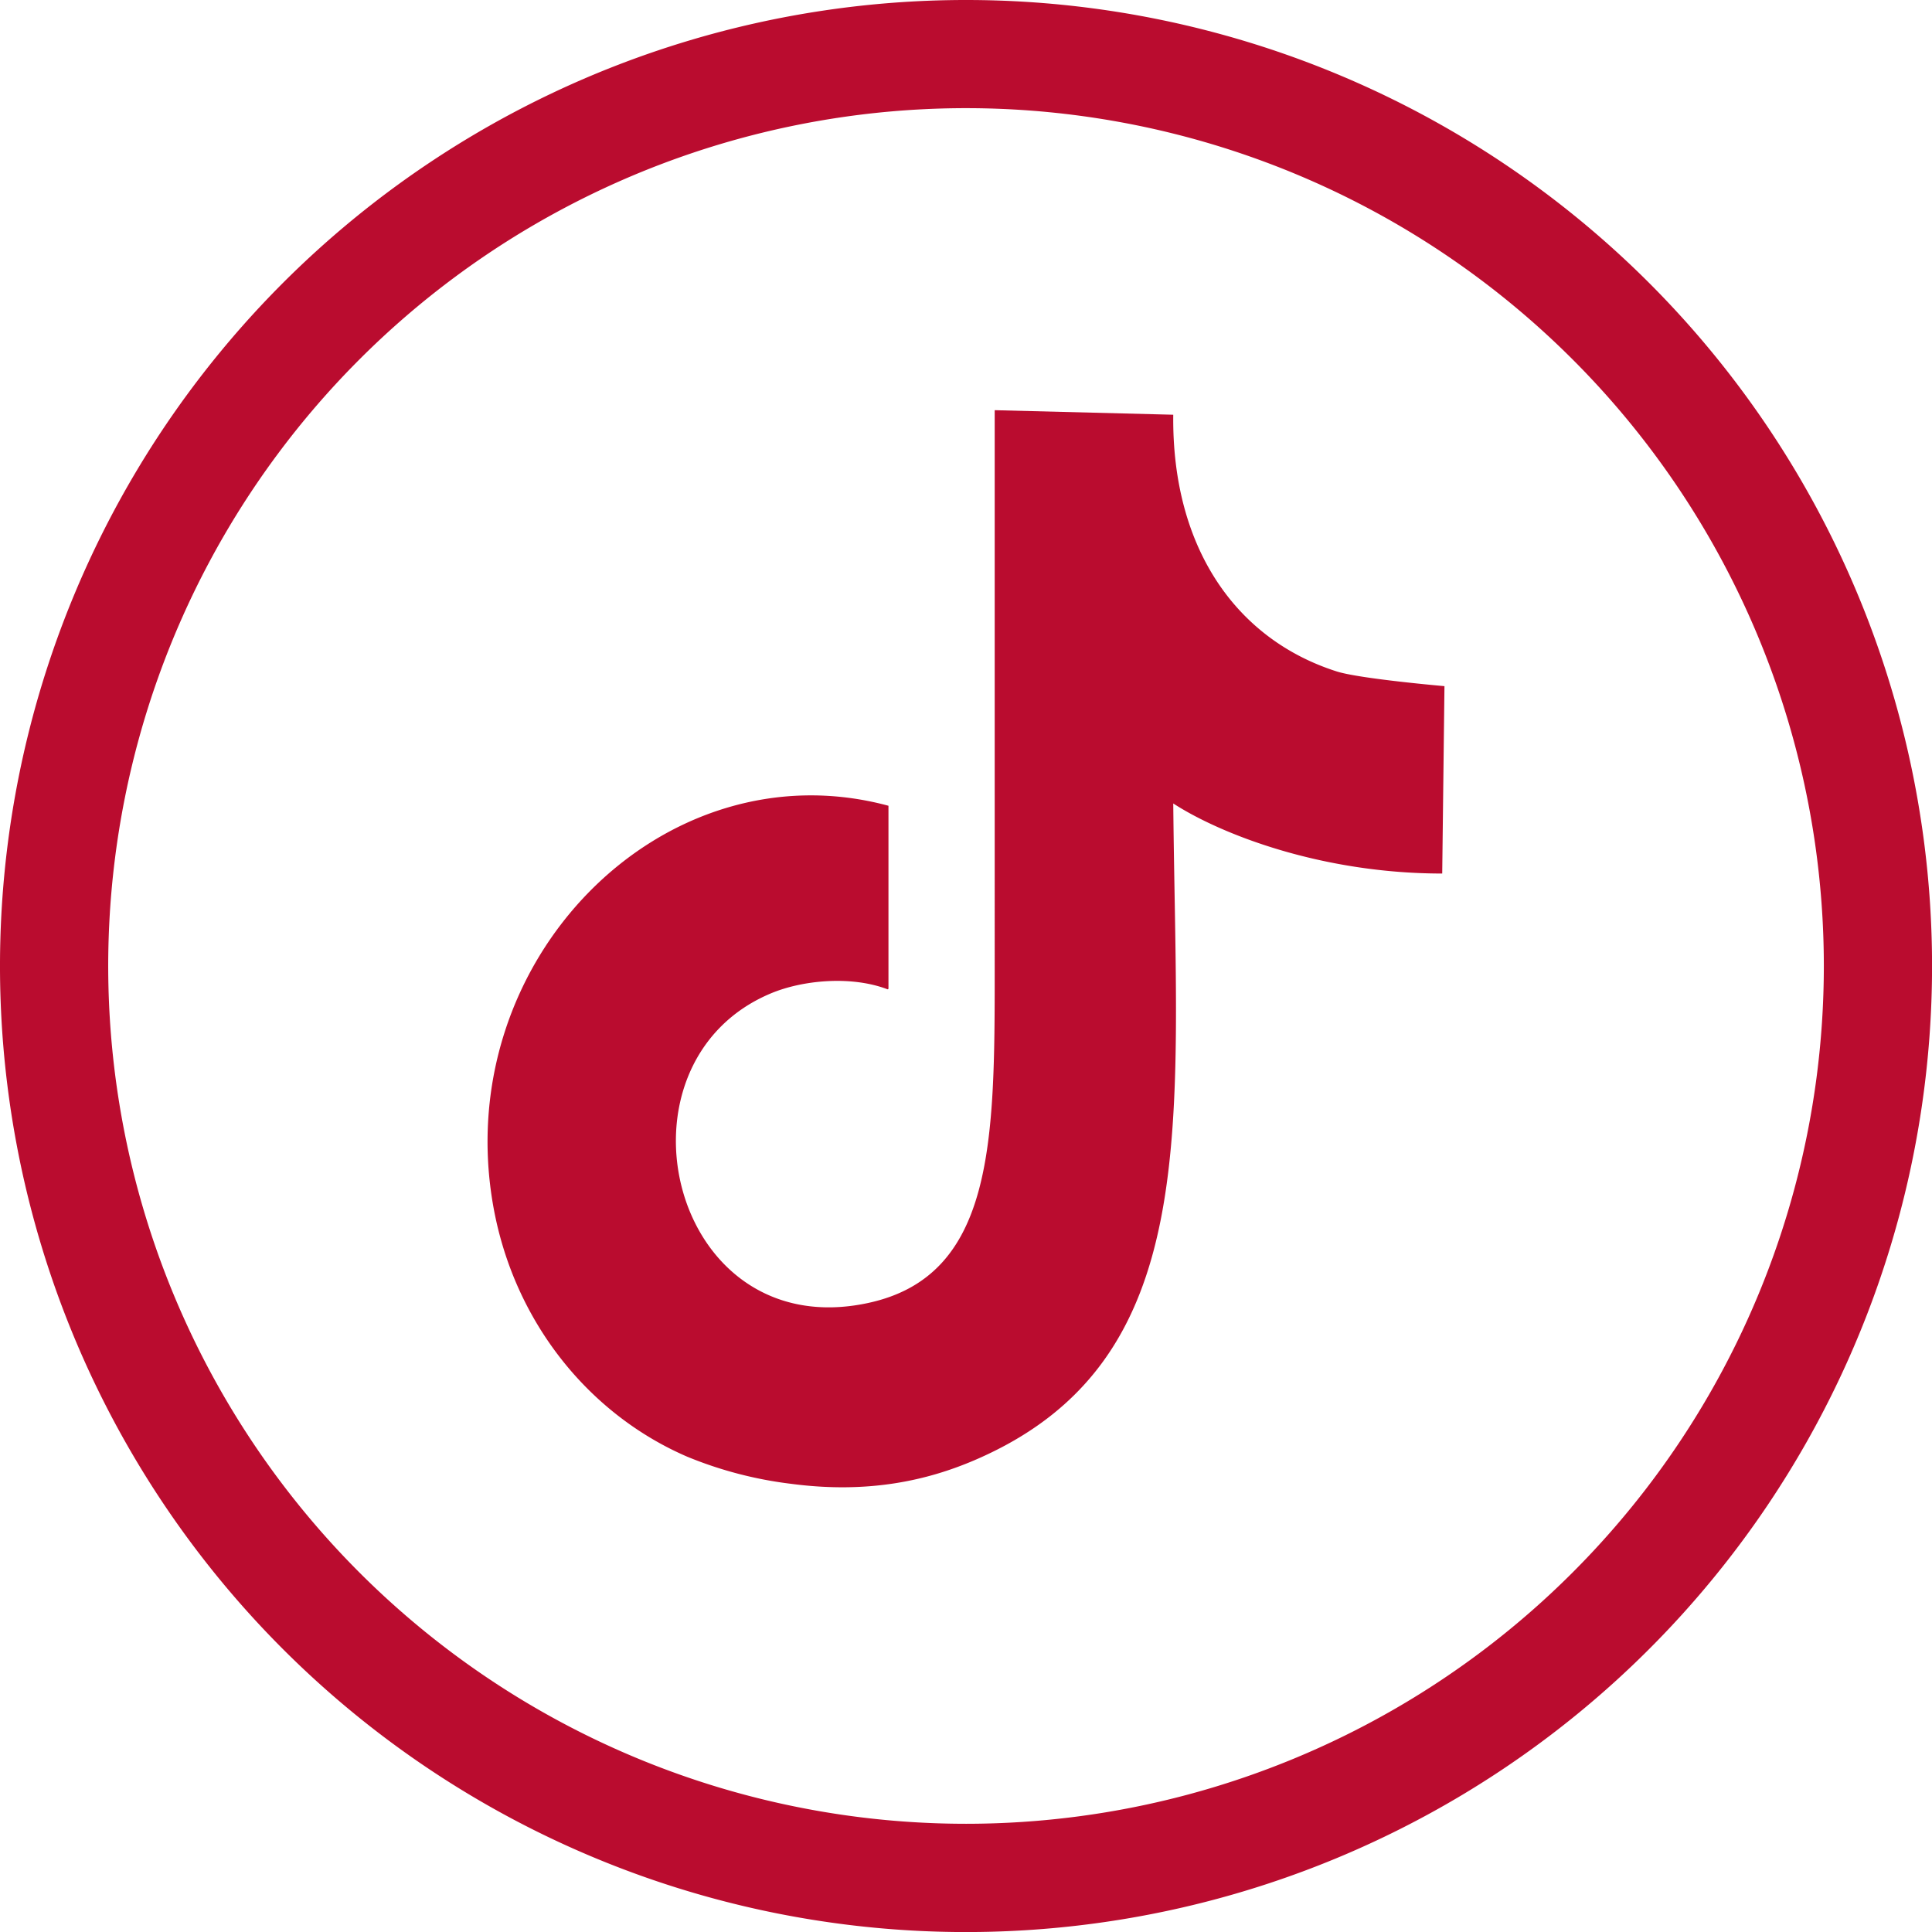 <svg viewBox="0 0 361.17 361.17" xmlns="http://www.w3.org/2000/svg"><g transform="translate(-9.39 -9.61)"><path d="m190 9.61a180.59 180.59 0 1 0 180.57 180.58 180.58 180.58 0 0 0 -180.57-180.58zm0 340.94a160.36 160.36 0 1 1 160.34-160.36 160.37 160.37 0 0 1 -160.34 160.36z" fill="#BA0C2F"/><path d="m195.34 86.29 33.38.85c-.29 24.85 11.73 42 30.59 48 4.34 1.37 20.11 2.74 20.11 2.74l-.42 35.03c-22.57 0-41.4-7.35-50.28-13.1.56 60.21 6 104.31-37.22 122.8-8.6 3.67-19.61 6.31-34.19 4.39a74.41 74.41 0 0 1 -19.44-5.07c-18.32-7.9-32.27-25.07-36.2-46.47-8.46-46.17 31.68-86.6 73.81-75.22v34.22l-.15.1c-6.79-2.6-15.87-1.74-21.82.75-31.23 13.07-18.86 65.87 18.17 57.88 23.49-5.06 23.66-30 23.66-62.11z" fill="#BA0C2F" fill-rule="evenodd"/></g></svg>